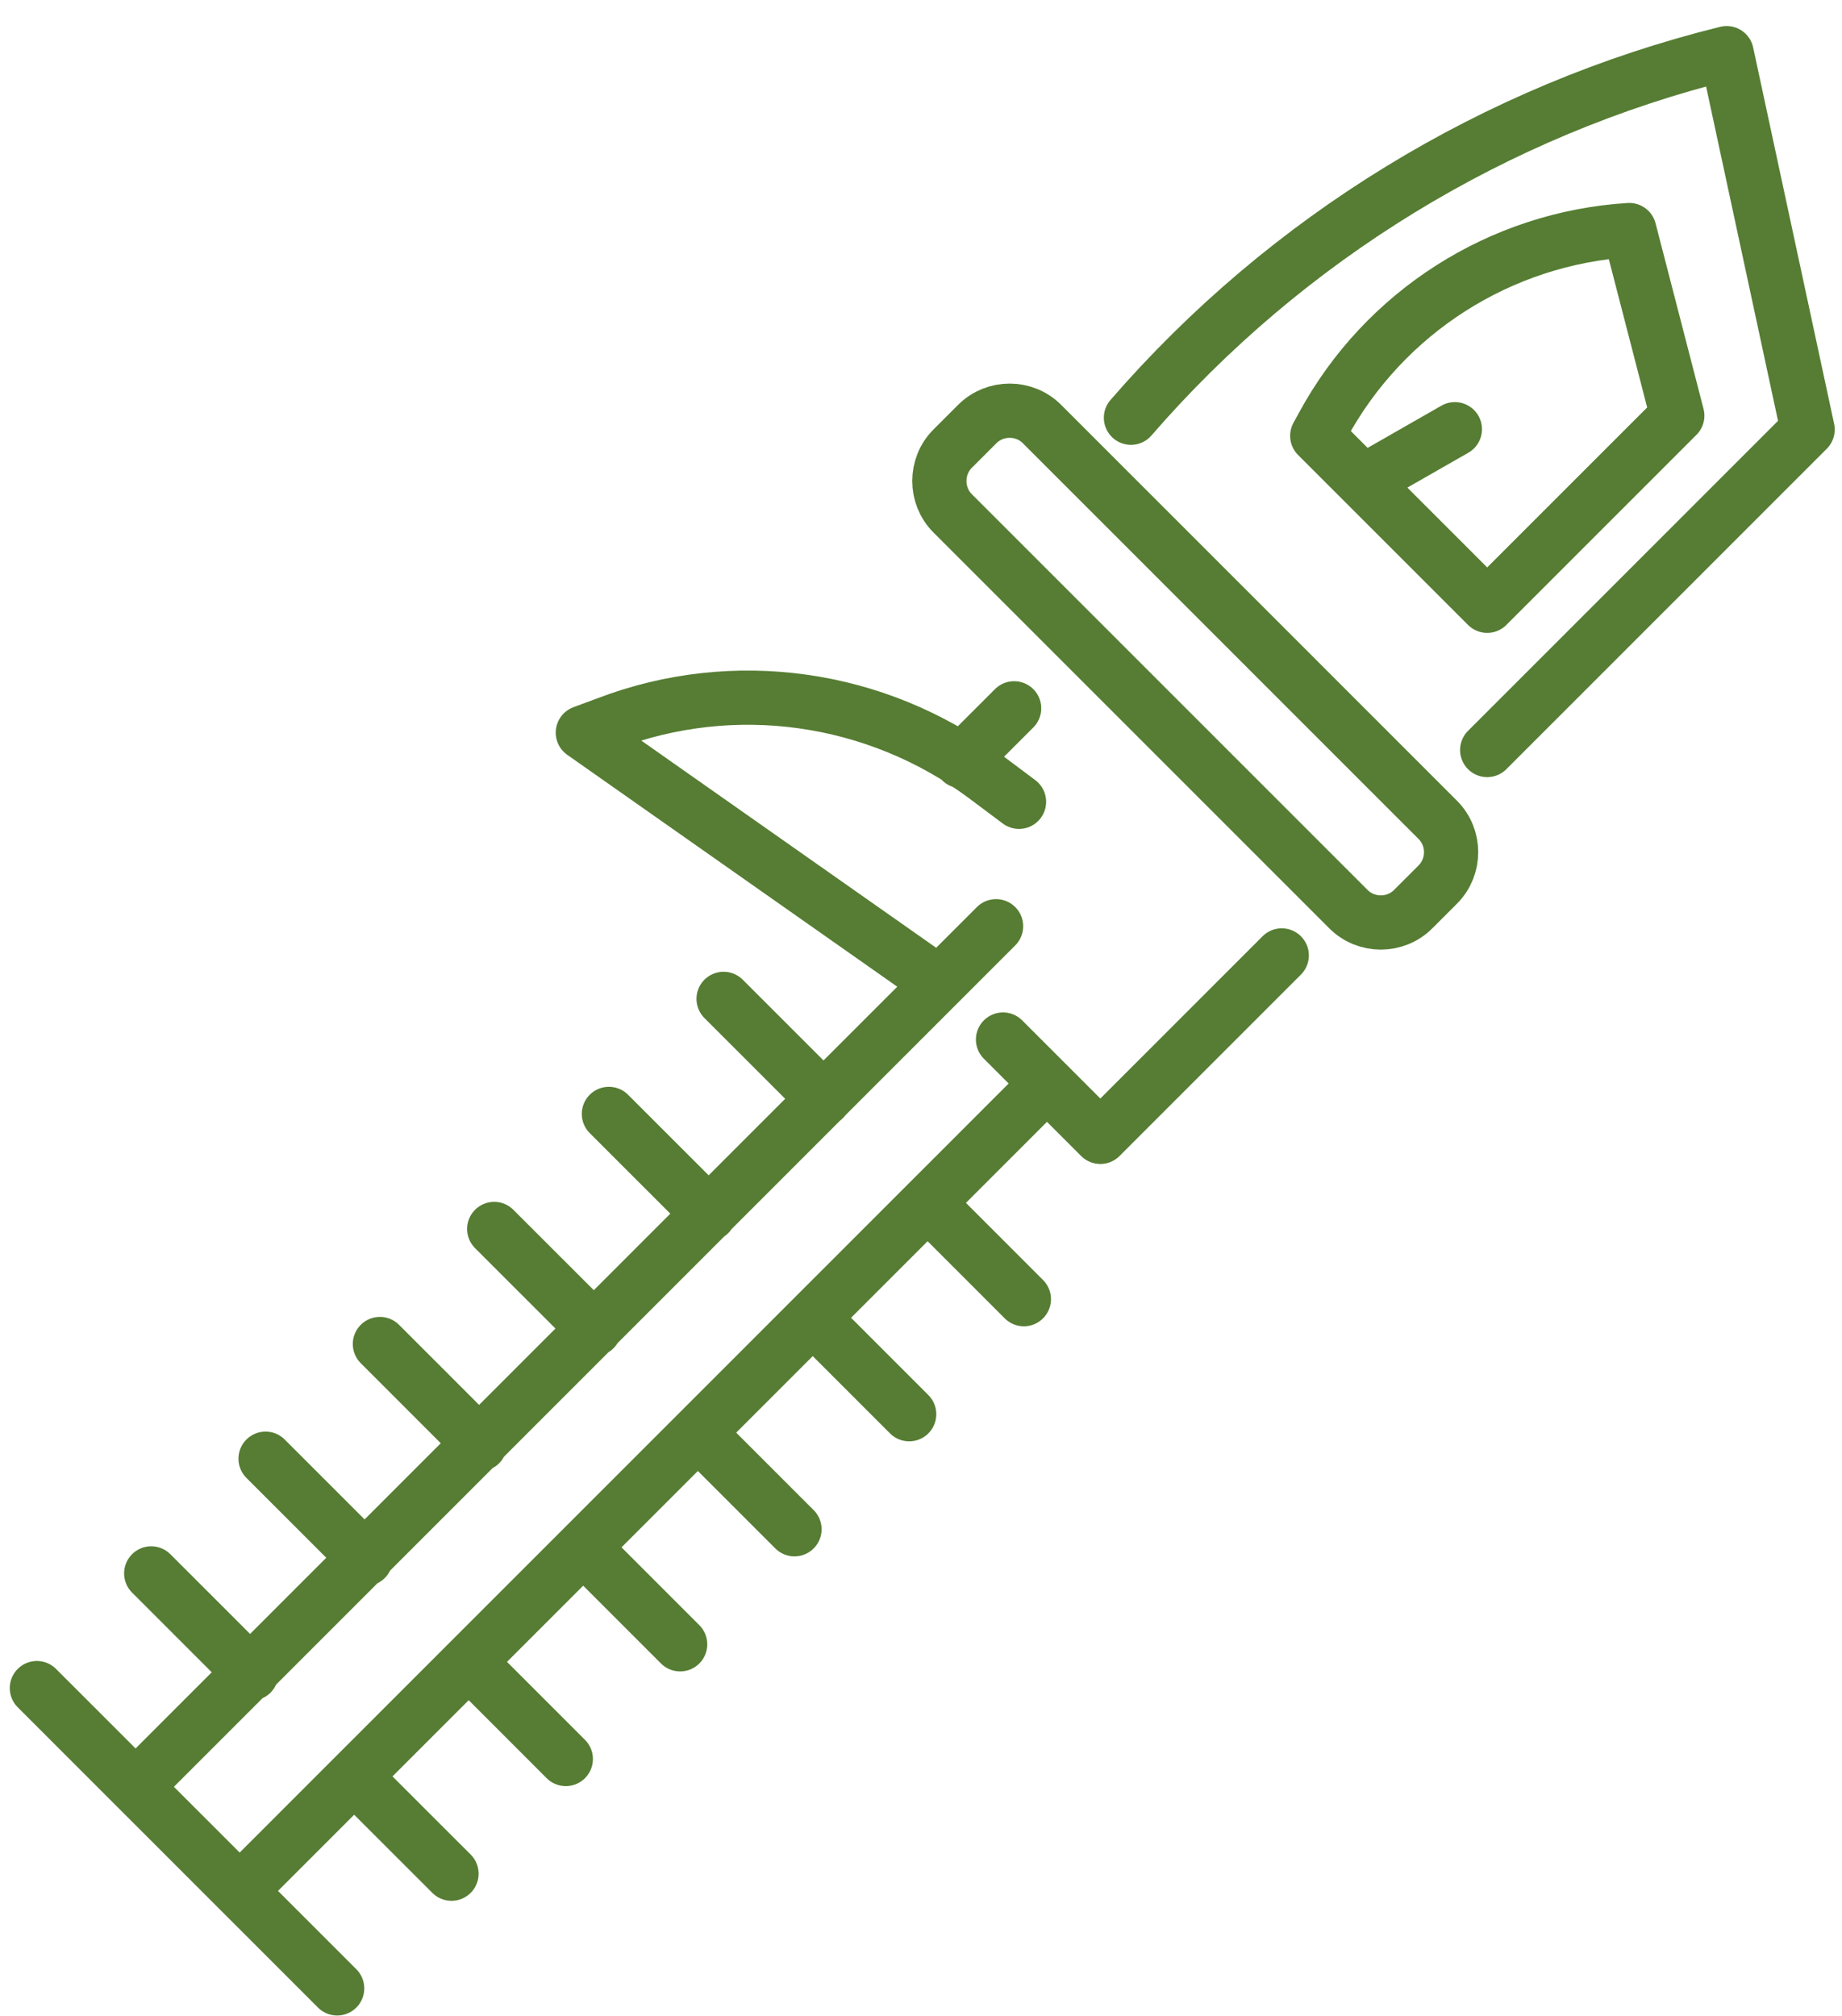 <svg width="53" height="58" viewBox="0 0 53 58" fill="none" xmlns="http://www.w3.org/2000/svg">
<path d="M39.221 13.859L41.861 12.349M27.66 21.899L29.18 20.379M32.541 12.019C37.02 6.849 43.011 3.179 49.681 1.529L52.011 12.359L42.791 21.579M36.88 27.489L31.66 32.709L28.86 29.909M26.491 27.909L16.77 21.079L17.471 20.819C21.11 19.429 25.201 20.009 28.331 22.329L29.32 23.069M3.901 51.409L28.66 26.649M30.02 31.279L7.091 54.209M26.691 34.609L29.46 37.379M20.82 28.739L23.701 31.619M23.39 37.919L26.16 40.689M17.52 32.049L20.401 34.929M20.09 41.229L22.86 43.999M14.22 35.359L17.101 38.239M16.8 44.539L19.57 47.309M10.931 38.669L13.81 41.549M13.511 47.839L16.28 50.609M7.641 41.969L10.521 44.849M10.22 51.139L12.991 53.909M4.351 45.269L7.231 48.149M9.701 57.209L1.061 48.569M41.37 25.449L40.66 26.159C40.151 26.669 39.31 26.669 38.8 26.159L27.41 14.769C26.901 14.259 26.901 13.419 27.41 12.909L28.12 12.199C28.631 11.689 29.471 11.689 29.98 12.199L41.37 23.589C41.88 24.099 41.88 24.939 41.37 25.449ZM46.88 6.619L48.261 11.959L42.791 17.429L37.901 12.539L38.06 12.249C39.831 8.979 43.17 6.849 46.88 6.619Z" stroke="#567D33" stroke-width="1.56" stroke-linecap="round" stroke-linejoin="round"/>
</svg>
